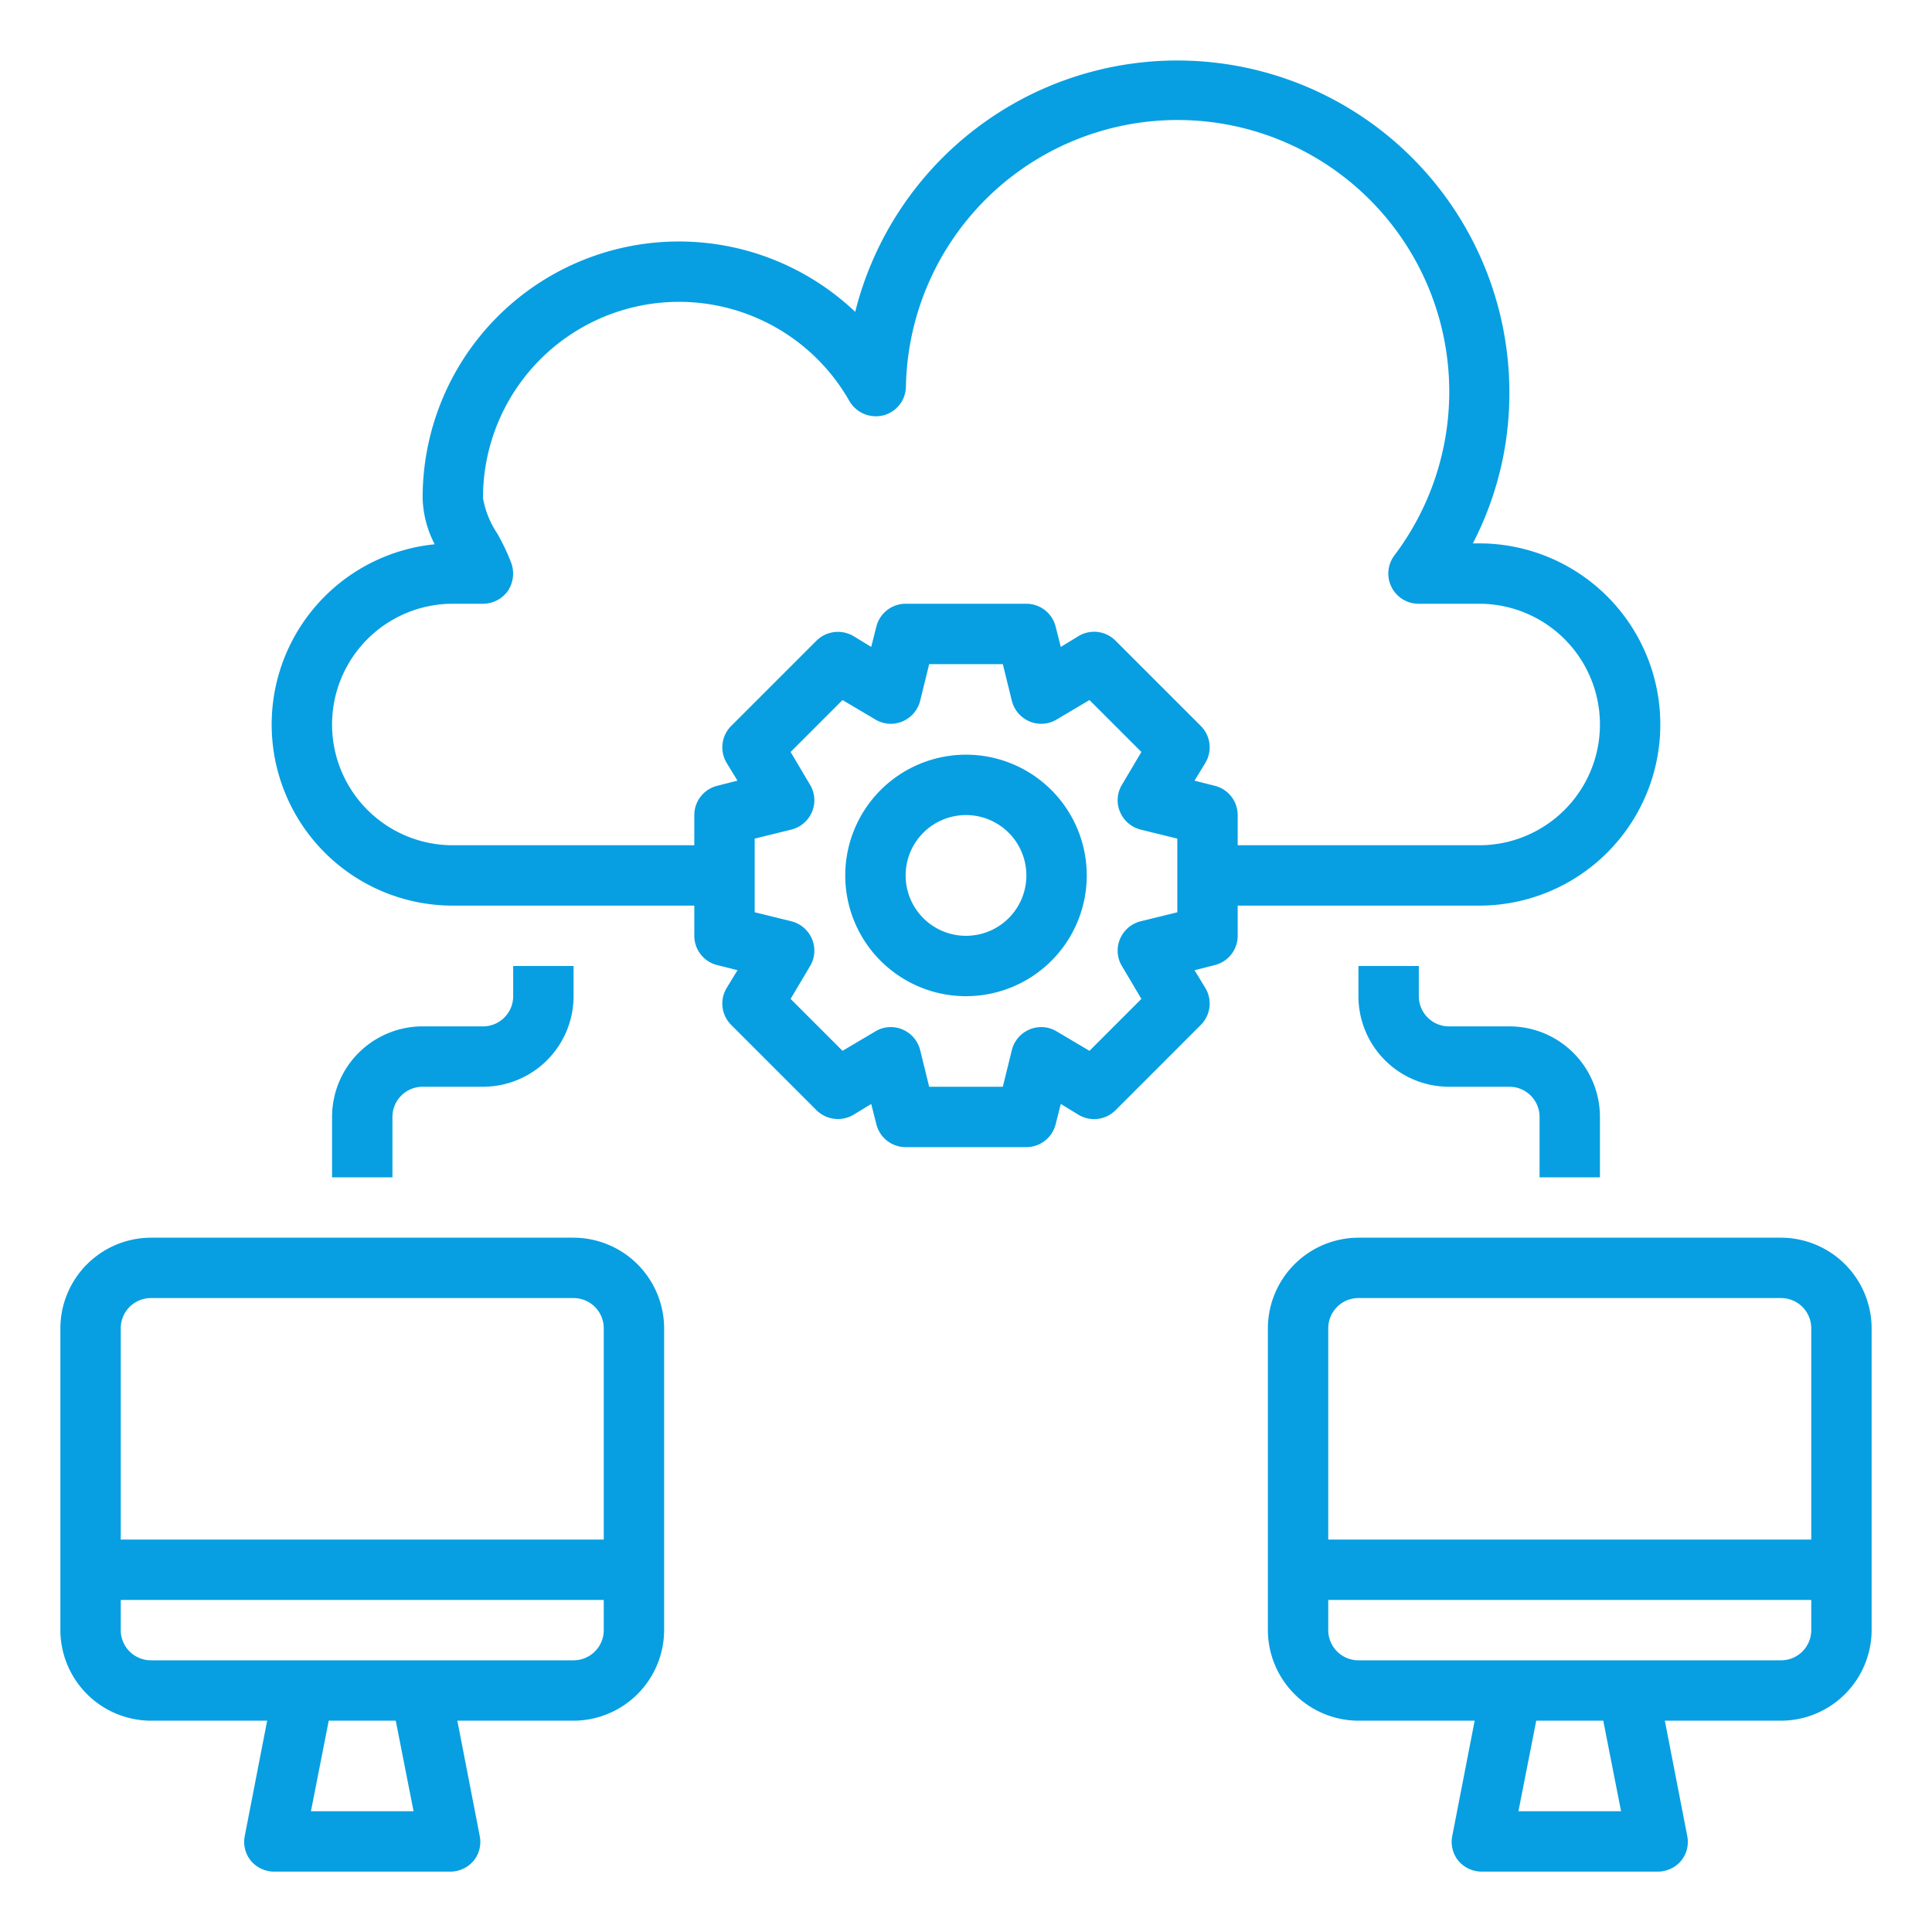 <?xml version="1.0"?>
<svg xmlns="http://www.w3.org/2000/svg" viewBox="0 0 64 64" fill="#079FE2" width="512" height="512"><g id="Configuration"><path d="M49,18h-.21A10.792,10.792,0,0,0,50,13a11,11,0,0,0-21.67-2.67A8.488,8.488,0,0,0,14,16.5a3.507,3.507,0,0,0,.4,1.53A6,6,0,0,0,15,30h8v1a1,1,0,0,0,.76.97l.67.17-.36.59a1,1,0,0,0,.15,1.22l2.83,2.83a1.012,1.012,0,0,0,1.22.15l.59-.36.17.67A1,1,0,0,0,30,38h4a1,1,0,0,0,.97-.76l.17-.67.59.36a1,1,0,0,0,1.22-.15l2.83-2.83a1,1,0,0,0,.15-1.22l-.36-.59.67-.17A1,1,0,0,0,41,31V30h8a6,6,0,0,0,0-12ZM39,30.22l-1.22.3a1.007,1.007,0,0,0-.68.59.989.989,0,0,0,.07.9l.64,1.08-1.72,1.72-1.08-.64a.989.989,0,0,0-.9-.07,1.007,1.007,0,0,0-.59.68L33.22,36H30.78l-.3-1.22a1.007,1.007,0,0,0-.59-.68.989.989,0,0,0-.9.07l-1.08.64-1.72-1.72.64-1.08a.989.989,0,0,0,.07-.9,1.007,1.007,0,0,0-.68-.59L25,30.22V27.78l1.22-.3a1.007,1.007,0,0,0,.68-.59.989.989,0,0,0-.07-.9l-.64-1.08,1.72-1.72,1.08.64a.989.989,0,0,0,.9.07,1.007,1.007,0,0,0,.59-.68l.3-1.22h2.44l.3,1.22a1.007,1.007,0,0,0,.59.68.989.989,0,0,0,.9-.07l1.08-.64,1.72,1.72-.64,1.08a.989.989,0,0,0-.07.9,1.007,1.007,0,0,0,.68.59l1.22.3ZM49,28H41V27a1,1,0,0,0-.76-.97l-.67-.17.36-.59a1,1,0,0,0-.15-1.22l-2.83-2.83a1,1,0,0,0-1.22-.15l-.59.36-.17-.67A1,1,0,0,0,34,20H30a1,1,0,0,0-.97.76l-.17.67-.59-.36a1.014,1.014,0,0,0-1.22.15l-2.83,2.83a1,1,0,0,0-.15,1.22l.36.59-.67.17A1,1,0,0,0,23,27v1H15a4,4,0,0,1,0-8h1a1.014,1.014,0,0,0,.82-.42,1.035,1.035,0,0,0,.12-.92,6.909,6.909,0,0,0-.47-.99A3.068,3.068,0,0,1,16,16.5a6.492,6.492,0,0,1,12.14-3.21,1.016,1.016,0,0,0,1.12.47,1,1,0,0,0,.75-.95A9,9,0,1,1,46.19,18.4a1,1,0,0,0,.8,1.6H49a4,4,0,0,1,0,8Z"/><path d="M59,41H45a3.009,3.009,0,0,0-3,3V54a3.009,3.009,0,0,0,3,3h3.85l-.74,3.81a.993.993,0,0,0,.2.83,1.013,1.013,0,0,0,.78.36h5.82a1.013,1.013,0,0,0,.78-.36.993.993,0,0,0,.2-.83L55.15,57H59a3.009,3.009,0,0,0,3-3V44A3.009,3.009,0,0,0,59,41ZM50.3,60l.59-3h2.22l.59,3ZM60,54a1,1,0,0,1-1,1H45a1,1,0,0,1-1-1V53H60Zm0-3H44V44a1,1,0,0,1,1-1H59a1,1,0,0,1,1,1Z"/><path d="M19,41H5a3.009,3.009,0,0,0-3,3V54a3.009,3.009,0,0,0,3,3H8.85l-.74,3.81a.993.993,0,0,0,.2.83,1.013,1.013,0,0,0,.78.36h5.82a1.013,1.013,0,0,0,.78-.36.993.993,0,0,0,.2-.83L15.15,57H19a3.009,3.009,0,0,0,3-3V44A3.009,3.009,0,0,0,19,41ZM10.3,60l.59-3h2.22l.59,3ZM20,54a1,1,0,0,1-1,1H5a1,1,0,0,1-1-1V53H20Zm0-3H4V44a1,1,0,0,1,1-1H19a1,1,0,0,1,1,1Z"/><path d="M14,36h2a3,3,0,0,0,3-3V32H17v1a1,1,0,0,1-1,1H14a3,3,0,0,0-3,3v2h2V37A1,1,0,0,1,14,36Z"/><path d="M53,39V37a3,3,0,0,0-3-3H48a1,1,0,0,1-1-1V32H45v1a3,3,0,0,0,3,3h2a1,1,0,0,1,1,1v2Z"/><path d="M32,25a4,4,0,1,0,4,4A4,4,0,0,0,32,25Zm0,6a2,2,0,1,1,2-2A2,2,0,0,1,32,31Z"/></g></svg>
